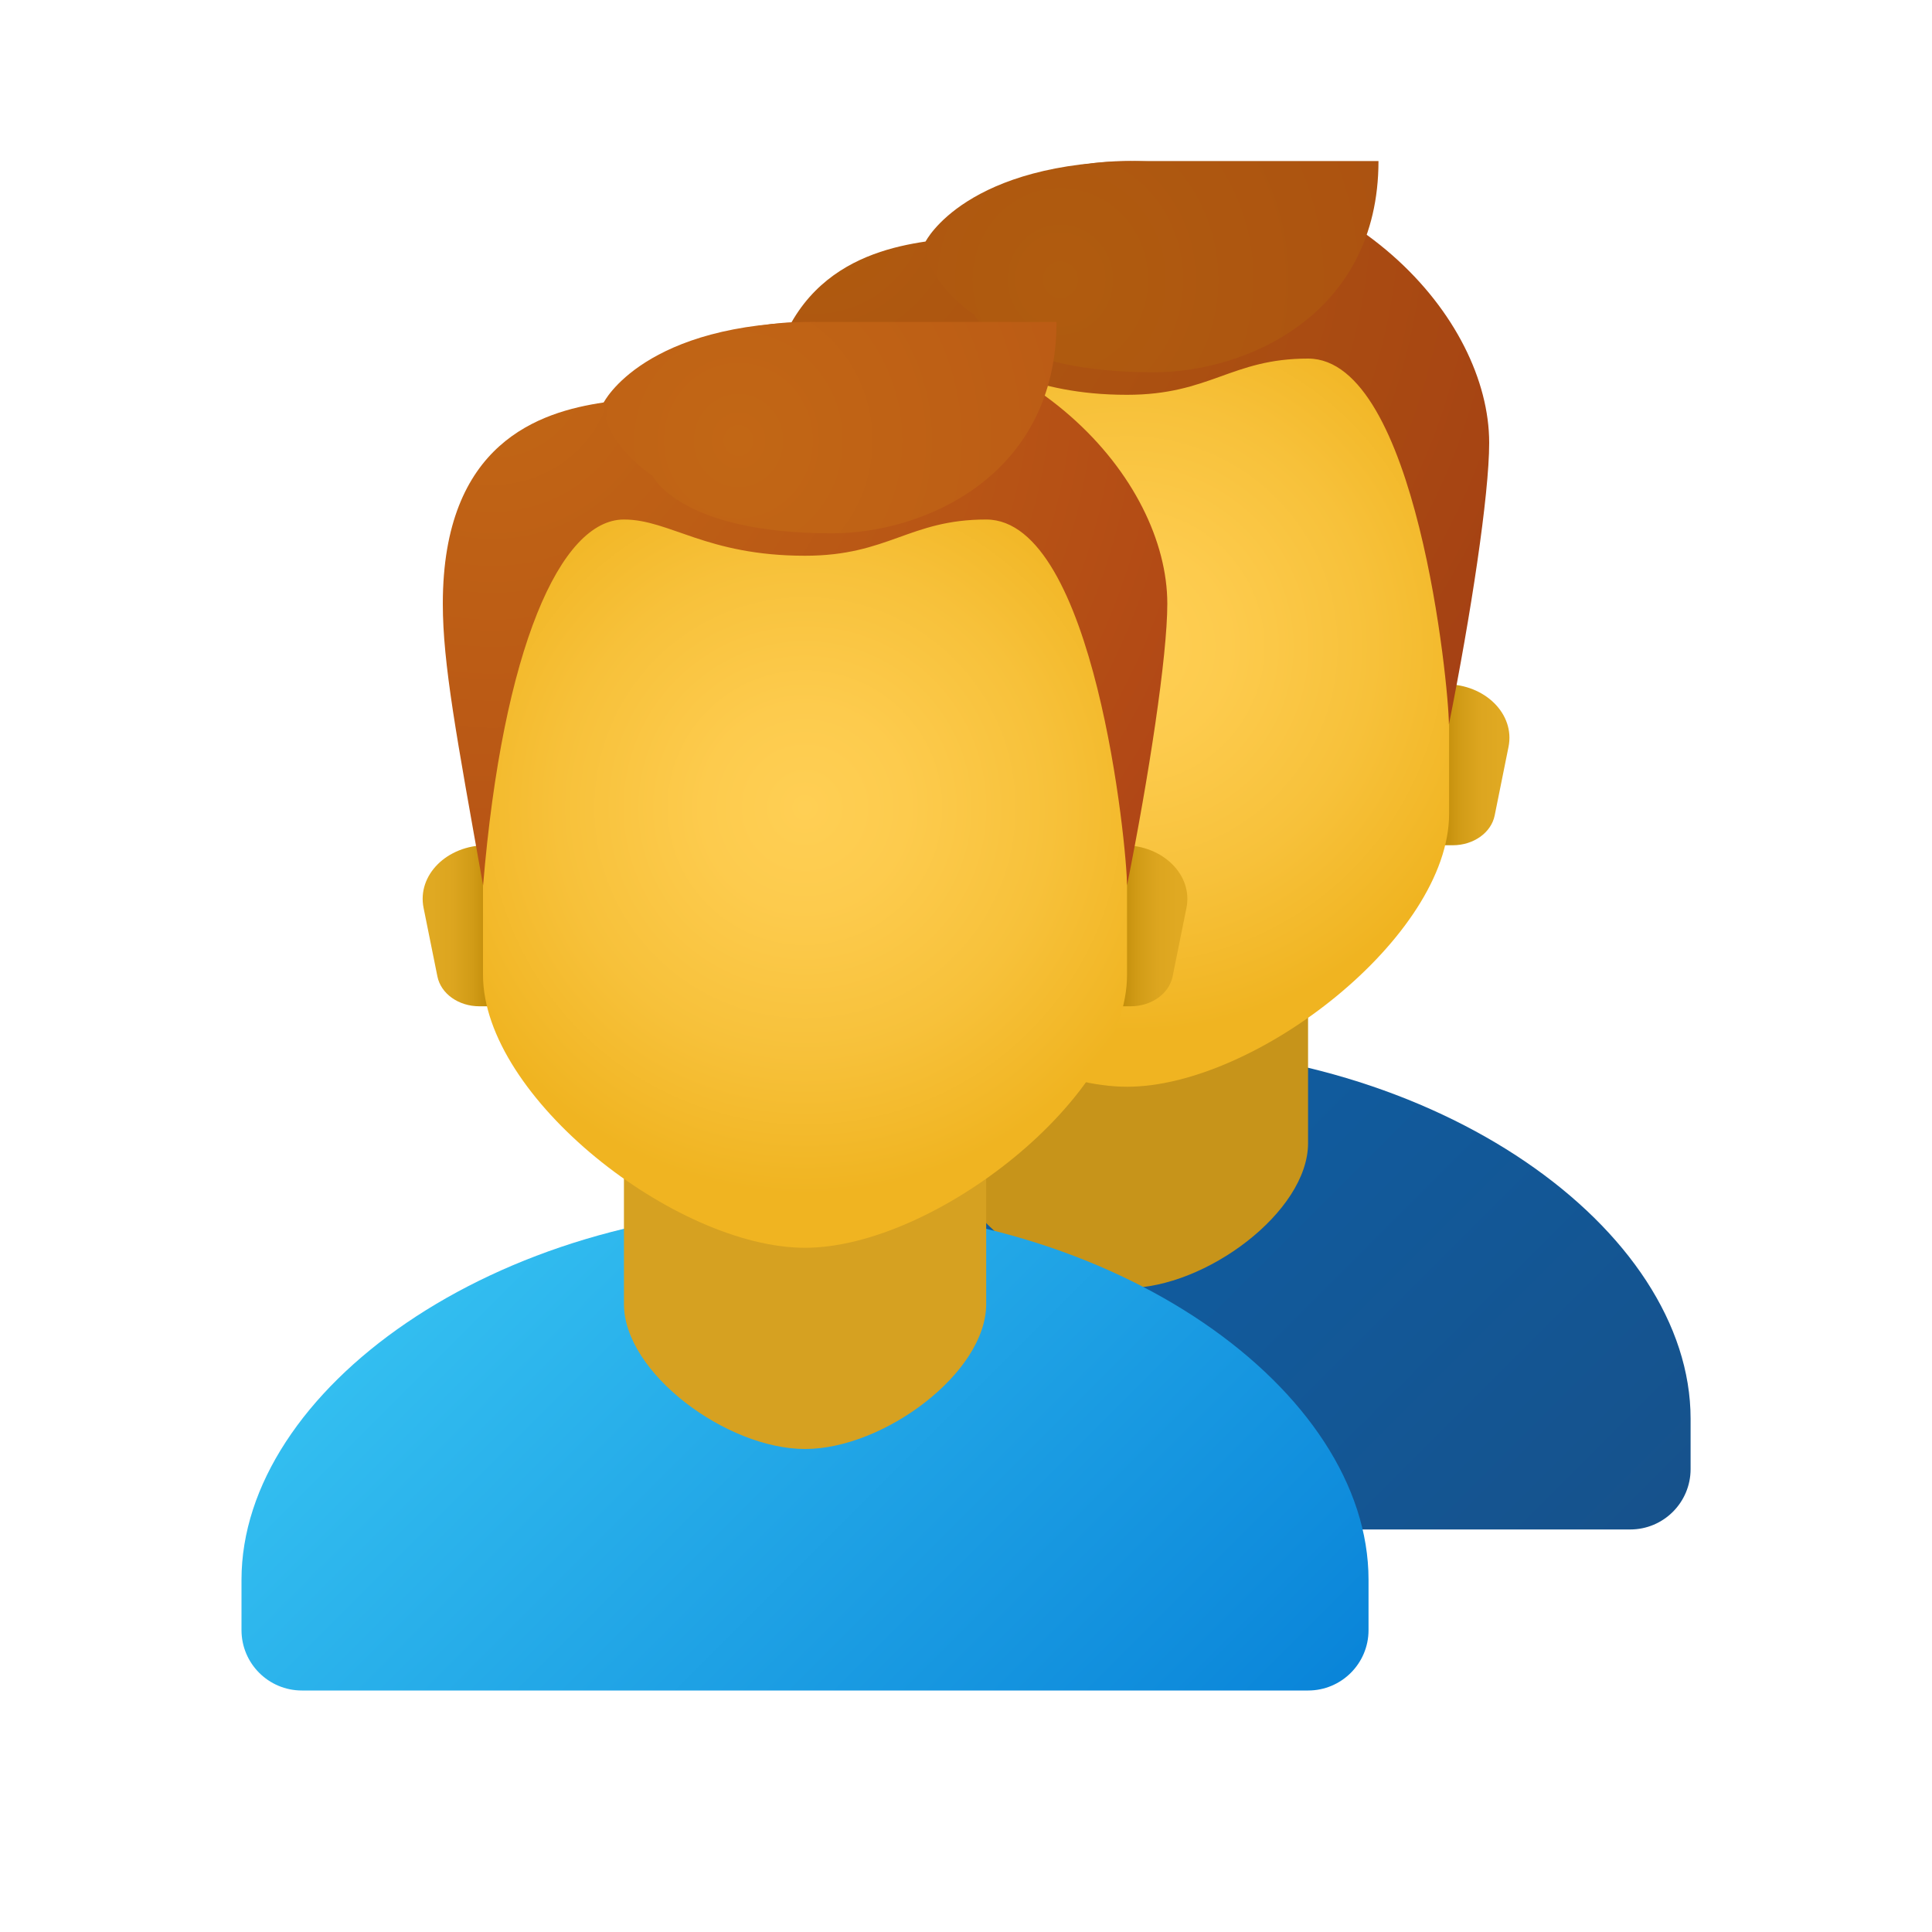 <svg width="20" height="20" viewBox="0 0 20 20" fill="none" xmlns="http://www.w3.org/2000/svg">
<path d="M11.667 10.833C8.446 10.833 5.834 12.731 5.834 14.687V15.208C5.834 15.553 6.114 15.833 6.459 15.833H16.876C17.221 15.833 17.501 15.553 17.501 15.208V14.687C17.501 12.731 14.889 10.833 11.667 10.833Z" fill="url(#paint0_linear_7367_121235)"/>
<path d="M13.541 11.834C13.541 12.545 12.48 13.334 11.666 13.334C10.852 13.334 9.791 12.545 9.791 11.834C9.791 10.845 9.791 9.195 9.791 9.195H13.541C13.541 9.195 13.541 10.845 13.541 11.834Z" fill="#C7941A"/>
<path d="M14.966 7.083H14.746V8.75H15.039C15.254 8.75 15.437 8.62 15.473 8.441L15.616 7.732C15.685 7.393 15.374 7.083 14.966 7.083Z" fill="url(#paint1_linear_7367_121235)"/>
<path d="M8.369 7.083H8.589V8.75H8.296C8.081 8.75 7.898 8.62 7.862 8.441L7.719 7.732C7.65 7.393 7.96 7.083 8.369 7.083Z" fill="url(#paint2_linear_7367_121235)"/>
<path d="M11.667 2.139C10.022 2.139 8.334 2.389 8.334 5.944C8.334 6.229 8.334 8.121 8.334 8.425C8.334 9.694 10.334 11.25 11.667 11.25C13.001 11.25 15.001 9.694 15.001 8.425C15.001 8.121 15.001 6.229 15.001 5.944C15.001 2.389 13.312 2.139 11.667 2.139Z" fill="url(#paint3_radial_7367_121235)"/>
<path d="M11.666 1.667C10.416 1.667 9.583 2.5 9.583 2.5C8.919 2.598 7.916 2.917 7.916 4.584C7.916 5.204 8.057 5.954 8.333 7.5C8.537 5.046 9.134 3.712 9.791 3.712C10.266 3.712 10.643 4.087 11.666 4.087C12.529 4.087 12.744 3.712 13.541 3.712C14.666 3.712 14.999 7.113 14.999 7.5C15.225 6.372 15.416 5.125 15.416 4.584C15.416 3.297 13.994 1.667 11.666 1.667Z" fill="url(#paint4_radial_7367_121235)"/>
<path d="M11.797 1.667C9.999 1.667 9.582 2.5 9.582 2.5C9.567 2.923 10.086 3.258 10.086 3.258C10.086 3.258 10.363 3.854 11.945 3.854C12.901 3.854 14.27 3.259 14.27 1.667C14.27 1.667 13.962 1.667 11.797 1.667Z" fill="url(#paint5_radial_7367_121235)"/>
<path d="M8.333 12.5C5.112 12.5 2.5 14.398 2.5 16.354V16.875C2.5 17.22 2.78 17.5 3.125 17.5H13.542C13.887 17.5 14.167 17.22 14.167 16.875V16.354C14.167 14.398 11.555 12.5 8.333 12.5Z" fill="url(#paint6_linear_7367_121235)"/>
<path d="M10.209 13.5C10.209 14.211 9.148 15 8.334 15C7.52 15 6.459 14.211 6.459 13.5C6.459 12.511 6.459 10.861 6.459 10.861H10.209C10.209 10.861 10.209 12.511 10.209 13.5Z" fill="#D6A121"/>
<path d="M11.632 8.75H11.412V10.417H11.705C11.92 10.417 12.102 10.287 12.139 10.108L12.282 9.399C12.351 9.06 12.04 8.75 11.632 8.75Z" fill="url(#paint7_linear_7367_121235)"/>
<path d="M5.035 8.75H5.255V10.417H4.962C4.747 10.417 4.564 10.287 4.528 10.108L4.385 9.399C4.316 9.06 4.626 8.75 5.035 8.75Z" fill="url(#paint8_linear_7367_121235)"/>
<path d="M8.333 3.806C6.688 3.806 5 4.056 5 7.611C5 7.896 5 9.788 5 10.092C5 11.361 7 12.917 8.333 12.917C9.667 12.917 11.667 11.361 11.667 10.092C11.667 9.788 11.667 7.896 11.667 7.611C11.667 4.056 9.978 3.806 8.333 3.806Z" fill="url(#paint9_radial_7367_121235)"/>
<path d="M8.334 3.333C7.084 3.333 6.251 4.166 6.251 4.166C5.587 4.264 4.584 4.583 4.584 6.25C4.584 6.87 4.725 7.62 5.001 9.166C5.205 6.712 5.802 5.378 6.459 5.378C6.934 5.378 7.311 5.753 8.334 5.753C9.197 5.753 9.412 5.378 10.209 5.378C11.334 5.378 11.667 8.779 11.667 9.166C11.893 8.038 12.084 6.791 12.084 6.25C12.084 4.963 10.662 3.333 8.334 3.333Z" fill="url(#paint10_radial_7367_121235)"/>
<path d="M8.465 3.333C6.667 3.333 6.25 4.166 6.25 4.166C6.235 4.589 6.754 4.924 6.754 4.924C6.754 4.924 7.031 5.521 8.613 5.521C9.569 5.521 10.937 4.925 10.937 3.333C10.938 3.333 10.63 3.333 8.465 3.333Z" fill="url(#paint11_radial_7367_121235)"/>
<defs>
<linearGradient id="paint0_linear_7367_121235" x1="8.285" y1="11.153" x2="14.999" y2="17.867" gradientUnits="userSpaceOnUse">
<stop stop-color="#0D61A9"/>
<stop offset="1" stop-color="#16528C"/>
</linearGradient>
<linearGradient id="paint1_linear_7367_121235" x1="14.966" y1="7.916" x2="15.522" y2="7.916" gradientUnits="userSpaceOnUse">
<stop stop-color="#C48F0C"/>
<stop offset="0.251" stop-color="#D19B16"/>
<stop offset="0.619" stop-color="#DCA51F"/>
<stop offset="1" stop-color="#E0A922"/>
</linearGradient>
<linearGradient id="paint2_linear_7367_121235" x1="8.369" y1="7.916" x2="7.813" y2="7.916" gradientUnits="userSpaceOnUse">
<stop stop-color="#C48F0C"/>
<stop offset="0.251" stop-color="#D19B16"/>
<stop offset="0.619" stop-color="#DCA51F"/>
<stop offset="1" stop-color="#E0A922"/>
</linearGradient>
<radialGradient id="paint3_radial_7367_121235" cx="0" cy="0" r="1" gradientUnits="userSpaceOnUse" gradientTransform="translate(11.667 6.694) scale(3.991)">
<stop stop-color="#FFCF54"/>
<stop offset="0.261" stop-color="#FDCB4D"/>
<stop offset="0.639" stop-color="#F7C13A"/>
<stop offset="1" stop-color="#F0B421"/>
</radialGradient>
<radialGradient id="paint4_radial_7367_121235" cx="0" cy="0" r="1" gradientUnits="userSpaceOnUse" gradientTransform="translate(8.458 2.117) scale(9.814)">
<stop stop-color="#B05C0F"/>
<stop offset="0.599" stop-color="#A94A12"/>
<stop offset="1" stop-color="#A33B15"/>
</radialGradient>
<radialGradient id="paint5_radial_7367_121235" cx="0" cy="0" r="1" gradientUnits="userSpaceOnUse" gradientTransform="translate(10.975 2.895) scale(10.942 11.441)">
<stop stop-color="#B05C0F"/>
<stop offset="0.599" stop-color="#A94A12"/>
<stop offset="1" stop-color="#A33B15"/>
</radialGradient>
<linearGradient id="paint6_linear_7367_121235" x1="4.951" y1="12.82" x2="11.665" y2="19.534" gradientUnits="userSpaceOnUse">
<stop stop-color="#33BEF0"/>
<stop offset="1" stop-color="#0A85D9"/>
</linearGradient>
<linearGradient id="paint7_linear_7367_121235" x1="11.632" y1="9.583" x2="12.188" y2="9.583" gradientUnits="userSpaceOnUse">
<stop stop-color="#C48F0C"/>
<stop offset="0.251" stop-color="#D19B16"/>
<stop offset="0.619" stop-color="#DCA51F"/>
<stop offset="1" stop-color="#E0A922"/>
</linearGradient>
<linearGradient id="paint8_linear_7367_121235" x1="5.035" y1="9.583" x2="4.479" y2="9.583" gradientUnits="userSpaceOnUse">
<stop stop-color="#C48F0C"/>
<stop offset="0.251" stop-color="#D19B16"/>
<stop offset="0.619" stop-color="#DCA51F"/>
<stop offset="1" stop-color="#E0A922"/>
</linearGradient>
<radialGradient id="paint9_radial_7367_121235" cx="0" cy="0" r="1" gradientUnits="userSpaceOnUse" gradientTransform="translate(8.333 8.361) scale(3.991)">
<stop stop-color="#FFCF54"/>
<stop offset="0.261" stop-color="#FDCB4D"/>
<stop offset="0.639" stop-color="#F7C13A"/>
<stop offset="1" stop-color="#F0B421"/>
</radialGradient>
<radialGradient id="paint10_radial_7367_121235" cx="0" cy="0" r="1" gradientUnits="userSpaceOnUse" gradientTransform="translate(5.126 3.783) scale(9.814)">
<stop stop-color="#C26715"/>
<stop offset="0.508" stop-color="#B85515"/>
<stop offset="1" stop-color="#AD3F16"/>
</radialGradient>
<radialGradient id="paint11_radial_7367_121235" cx="0" cy="0" r="1" gradientUnits="userSpaceOnUse" gradientTransform="translate(7.643 4.561) scale(10.942 11.441)">
<stop stop-color="#C26715"/>
<stop offset="0.508" stop-color="#B85515"/>
<stop offset="1" stop-color="#AD3F16"/>
</radialGradient>
</defs>
</svg>
